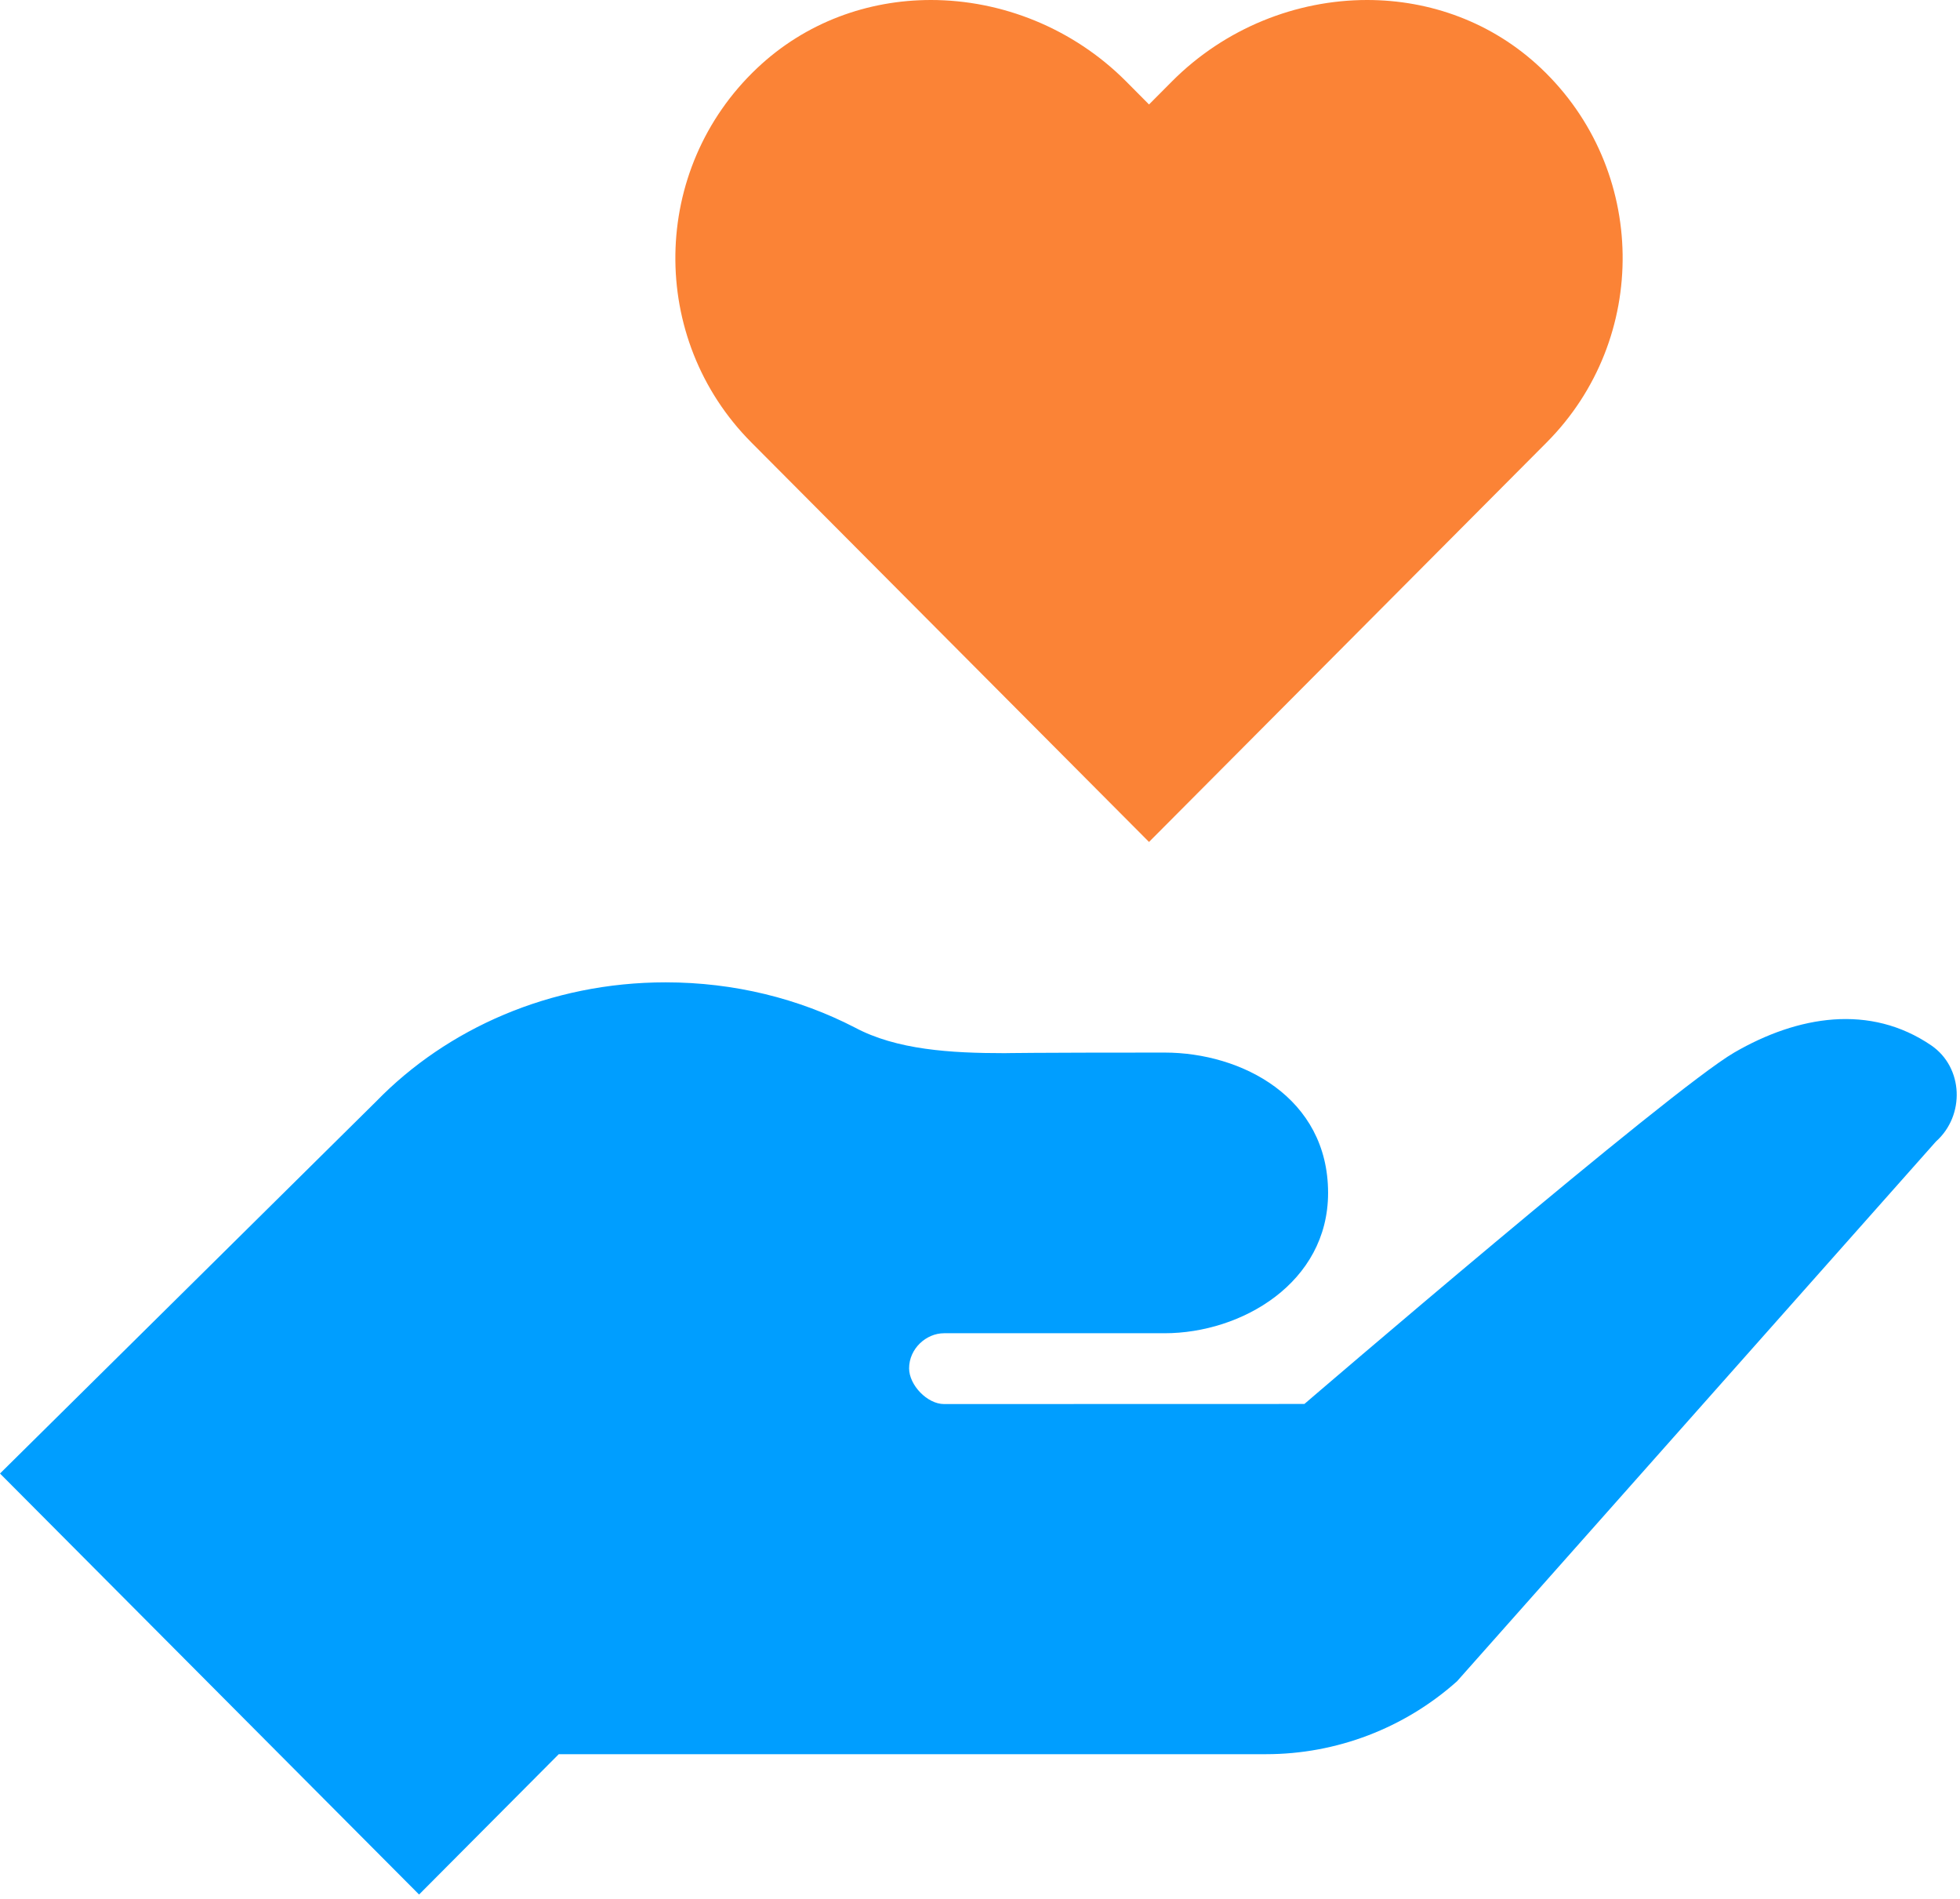 <?xml version="1.0" encoding="UTF-8"?> <svg xmlns="http://www.w3.org/2000/svg" width="64" height="62" viewBox="0 0 64 62" fill="none"> <path fill-rule="evenodd" clip-rule="evenodd" d="M50.315 2.225C48.725 0.722 46.691 0 44.641 0C42.333 0 40.002 0.914 38.264 2.662L37.519 3.411L36.773 2.66C35.035 0.914 32.704 0 30.396 0C28.346 0 26.311 0.722 24.722 2.225C21.226 5.53 21.164 11.061 24.535 14.447L37.519 27.49L50.502 14.447C53.873 11.061 53.811 5.53 50.315 2.225Z" fill="#FB8336"></path> <path fill-rule="evenodd" clip-rule="evenodd" d="M63.059 34.131C61.064 32.773 58.712 33.158 56.63 34.365C54.548 35.572 42.593 45.84 42.593 45.84L30.825 45.843C30.278 45.843 29.685 45.224 29.685 44.677C29.685 44.033 30.243 43.531 30.825 43.531H38.025C40.545 43.531 43.366 41.882 43.366 38.949C43.366 35.833 40.545 34.367 38.025 34.367C33.653 34.367 32.802 34.386 32.802 34.386C31.051 34.386 29.274 34.28 27.906 33.545C26.081 32.605 23.979 32.074 21.734 32.074C17.967 32.074 14.594 33.584 12.281 35.964L0 48.111L13.684 61.857L18.245 57.275H41.341C43.64 57.275 45.859 56.427 47.576 54.895L63.214 37.272C64.17 36.42 64.115 34.853 63.059 34.131Z" fill="#009EFF"></path> </svg> 